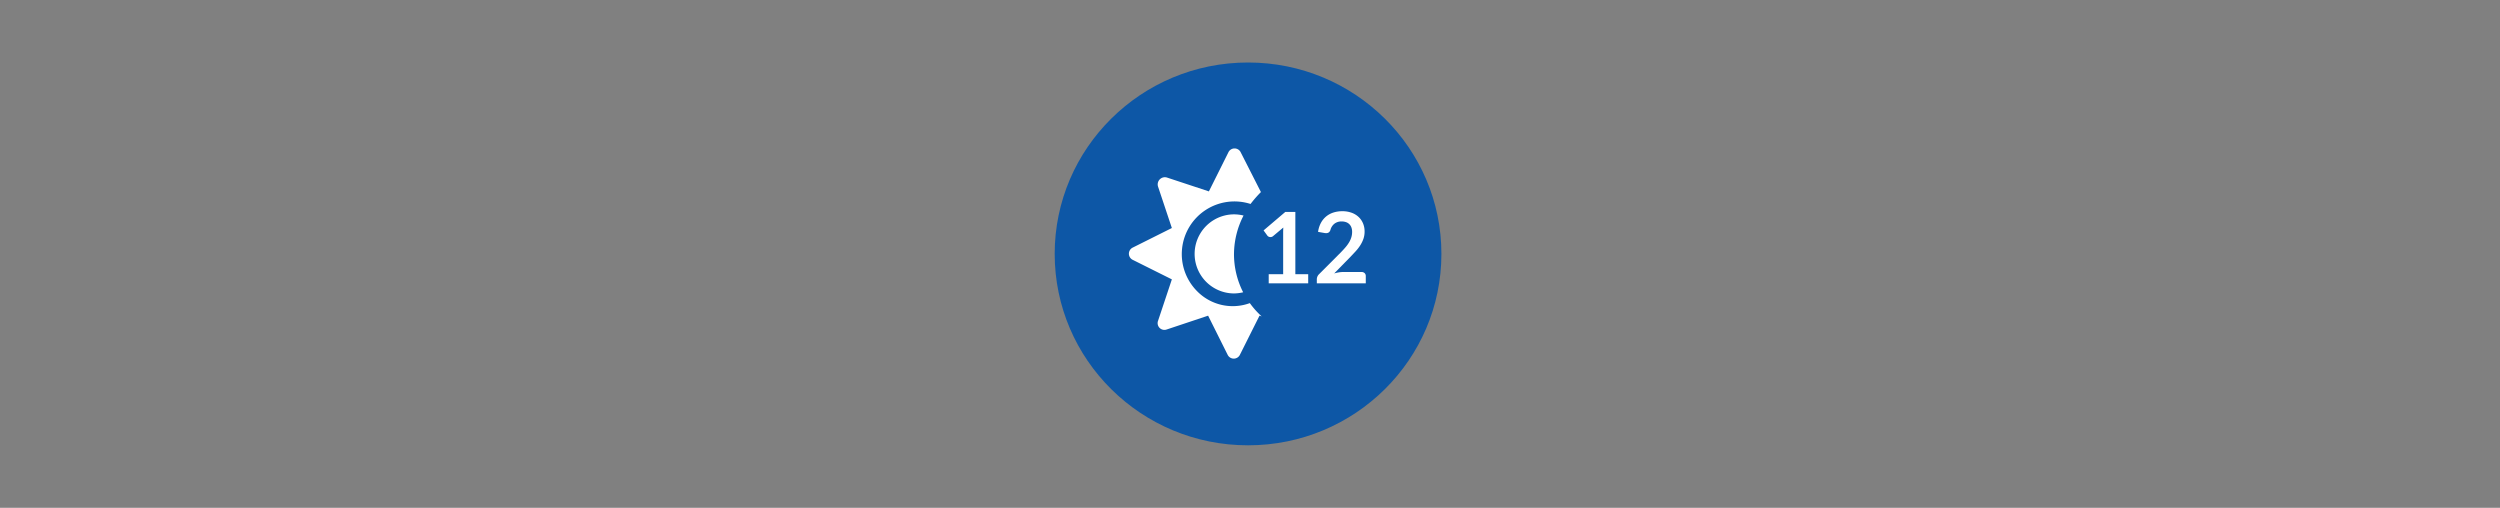 <svg xmlns="http://www.w3.org/2000/svg" xmlns:xlink="http://www.w3.org/1999/xlink" width="640" height="130" viewBox="0 0 640 130"><rect x="0" y="0" width="640" height="130" fill="#808080" stroke="none"/><defs><clipPath id="b"><rect width="640" height="130"/></clipPath></defs><g id="a" clip-path="url(#b)"><g transform="translate(1)"><ellipse cx="49.5" cy="49" rx="49.5" ry="49" transform="translate(269 16)" fill="#0d57a6"/></g><g transform="translate(3 0)"><path d="M30.472,26.908ZM17.458,36.546A13.477,13.477,0,0,1,31.147,14.219,30.064,30.064,0,0,1,33.8,11.174L28.637,1.02a1.746,1.746,0,0,0-3.174,0L20.479,11,9.788,7.466a1.837,1.837,0,0,0-2.32,2.32L11,20.375l-9.98,4.992a1.746,1.746,0,0,0,0,3.174L11,33.523l-3.533,10.6a1.73,1.73,0,0,0,2.225,2.225l10.589-3.533,4.983,9.978a1.746,1.746,0,0,0,3.174,0l5-9.978.554.185a21.853,21.853,0,0,1-3.032-3.4A12.762,12.762,0,0,1,17.458,36.546ZM27,16.877a10.124,10.124,0,0,0-.095,20.248,10.5,10.5,0,0,0,2.347-.3A21.452,21.452,0,0,1,26.906,27a21.73,21.73,0,0,1,2.448-9.821A10.715,10.715,0,0,0,27,16.877Z" transform="translate(285.996 37.997)" fill="#fff"/><path d="M3.789-5.8h3.7v-10.65q0-.619.038-1.3L4.9-15.55a.932.932,0,0,1-.335.19,1.175,1.175,0,0,1-.335.051.992.992,0,0,1-.461-.107.86.86,0,0,1-.31-.246l-.985-1.352,5.571-4.738h2.565V-5.8H13.9V-3.46H3.789ZM22.65-21.93a6.862,6.862,0,0,1,2.312.373A5.2,5.2,0,0,1,26.756-20.5a4.775,4.775,0,0,1,1.162,1.642,5.306,5.306,0,0,1,.417,2.135,5.689,5.689,0,0,1-.3,1.87,7.774,7.774,0,0,1-.8,1.642A11.058,11.058,0,0,1,26.074-11.7q-.67.733-1.4,1.491L20.553-6a9.977,9.977,0,0,1,1.188-.272,6.914,6.914,0,0,1,1.112-.095H27.54a1.112,1.112,0,0,1,.8.284.993.993,0,0,1,.3.752v1.87H16.106V-4.5a1.809,1.809,0,0,1,.133-.657,1.833,1.833,0,0,1,.423-.632l5.546-5.559q.695-.707,1.244-1.352a9.121,9.121,0,0,0,.922-1.276,5.827,5.827,0,0,0,.569-1.282,4.731,4.731,0,0,0,.2-1.371,3.245,3.245,0,0,0-.19-1.156,2.264,2.264,0,0,0-.543-.84,2.28,2.28,0,0,0-.84-.512,3.288,3.288,0,0,0-1.093-.171,2.913,2.913,0,0,0-1.851.569,2.978,2.978,0,0,0-1.017,1.529,1.269,1.269,0,0,1-.417.689,1.147,1.147,0,0,1-.707.208,2.552,2.552,0,0,1-.417-.038l-1.642-.291a6.775,6.775,0,0,1,.733-2.306A5.528,5.528,0,0,1,18.513-20.6a5.625,5.625,0,0,1,1.87-1A7.456,7.456,0,0,1,22.65-21.93Z" transform="translate(318 76)" fill="#fff"/></g></g></svg>